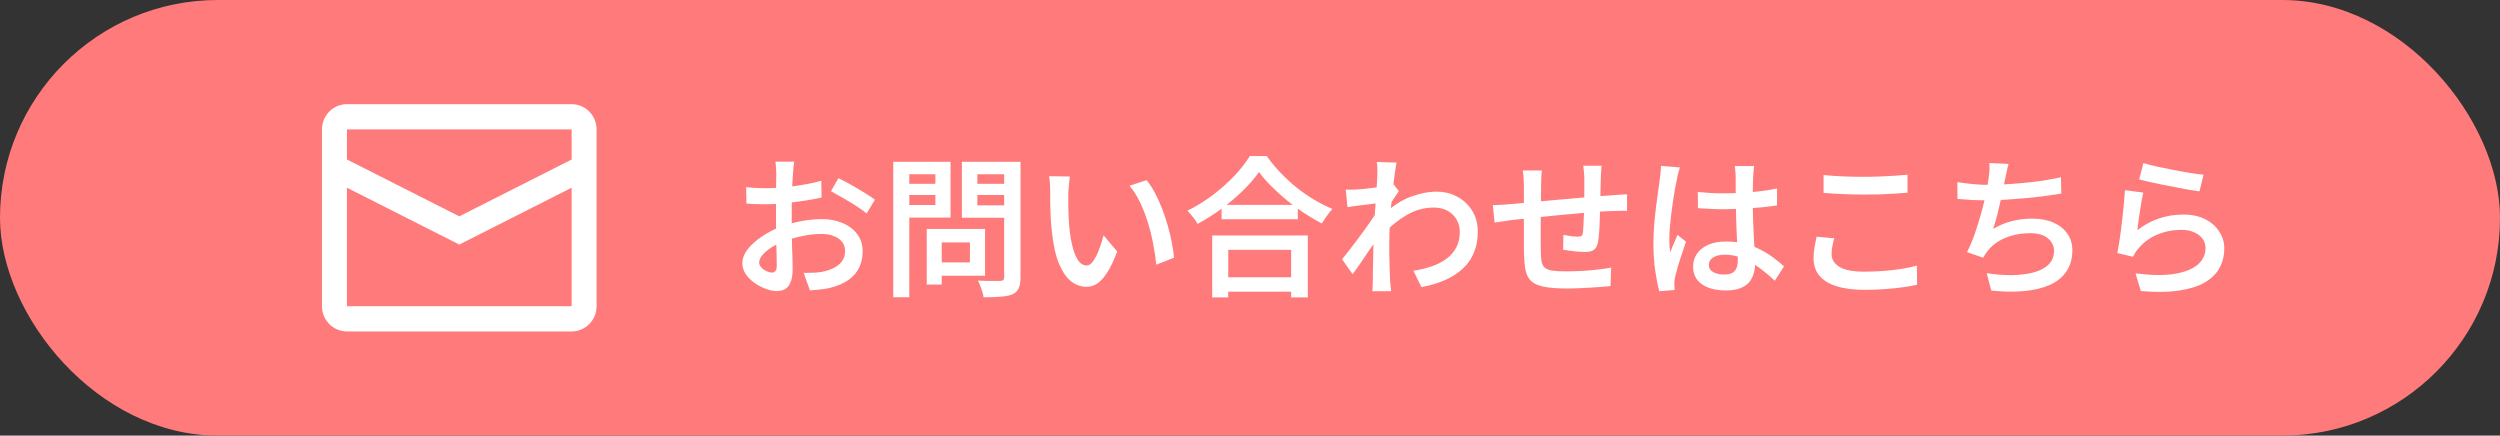 <svg width="528" height="92" viewBox="0 0 528 92" fill="none" xmlns="http://www.w3.org/2000/svg">
<rect x="0" y="0" width="528" height="92" fill="#333333" stroke="none"/>
<rect width="528" height="92" rx="46" fill="#FF7A7A"/>
<path d="M167.728 34.144C167.707 34.315 167.675 34.56 167.632 34.88C167.611 35.2 167.579 35.531 167.536 35.872C167.515 36.192 167.493 36.48 167.472 36.736C167.429 37.333 167.387 38.005 167.344 38.752C167.323 39.499 167.301 40.288 167.28 41.12C167.259 41.952 167.237 42.784 167.216 43.616C167.216 44.448 167.216 45.259 167.216 46.048C167.216 46.901 167.216 47.851 167.216 48.896C167.237 49.92 167.259 50.944 167.28 51.968C167.323 52.992 167.355 53.931 167.376 54.784C167.397 55.616 167.408 56.277 167.408 56.768C167.408 57.984 167.259 58.933 166.96 59.616C166.683 60.299 166.299 60.779 165.808 61.056C165.317 61.333 164.741 61.472 164.08 61.472C163.355 61.472 162.565 61.312 161.712 60.992C160.88 60.693 160.091 60.277 159.344 59.744C158.597 59.211 157.979 58.592 157.488 57.888C157.019 57.163 156.784 56.405 156.784 55.616C156.784 54.592 157.168 53.589 157.936 52.608C158.725 51.627 159.749 50.72 161.008 49.888C162.267 49.035 163.611 48.352 165.04 47.84C166.491 47.307 167.973 46.912 169.488 46.656C171.003 46.4 172.368 46.272 173.584 46.272C175.205 46.272 176.656 46.549 177.936 47.104C179.237 47.637 180.272 48.416 181.04 49.44C181.808 50.443 182.192 51.659 182.192 53.088C182.192 54.347 181.947 55.488 181.456 56.512C180.965 57.536 180.208 58.411 179.184 59.136C178.16 59.861 176.827 60.427 175.184 60.832C174.459 60.981 173.744 61.088 173.04 61.152C172.336 61.216 171.675 61.28 171.056 61.344L169.744 57.632C170.427 57.632 171.099 57.621 171.76 57.6C172.421 57.579 173.04 57.515 173.616 57.408C174.512 57.237 175.323 56.971 176.048 56.608C176.795 56.245 177.381 55.776 177.808 55.2C178.256 54.603 178.48 53.888 178.48 53.056C178.48 52.267 178.267 51.605 177.84 51.072C177.413 50.539 176.827 50.133 176.08 49.856C175.355 49.557 174.512 49.408 173.552 49.408C172.187 49.408 170.821 49.557 169.456 49.856C168.091 50.133 166.757 50.517 165.456 51.008C164.496 51.371 163.621 51.808 162.832 52.32C162.064 52.832 161.456 53.355 161.008 53.888C160.56 54.421 160.336 54.944 160.336 55.456C160.336 55.733 160.421 56 160.592 56.256C160.784 56.512 161.019 56.736 161.296 56.928C161.595 57.12 161.893 57.28 162.192 57.408C162.512 57.515 162.789 57.568 163.024 57.568C163.323 57.568 163.568 57.461 163.76 57.248C163.952 57.035 164.048 56.661 164.048 56.128C164.048 55.552 164.037 54.72 164.016 53.632C163.995 52.544 163.963 51.349 163.92 50.048C163.899 48.725 163.888 47.435 163.888 46.176C163.888 45.259 163.888 44.331 163.888 43.392C163.909 42.432 163.92 41.515 163.92 40.64C163.92 39.765 163.92 38.997 163.92 38.336C163.941 37.653 163.952 37.141 163.952 36.8C163.952 36.565 163.941 36.277 163.92 35.936C163.899 35.595 163.877 35.253 163.856 34.912C163.835 34.571 163.803 34.315 163.76 34.144H167.728ZM177.072 37.632C177.883 38.016 178.779 38.485 179.76 39.04C180.741 39.595 181.68 40.149 182.576 40.704C183.493 41.259 184.229 41.749 184.784 42.176L183.024 45.088C182.64 44.747 182.128 44.363 181.488 43.936C180.848 43.488 180.155 43.051 179.408 42.624C178.683 42.176 177.968 41.76 177.264 41.376C176.581 40.971 175.995 40.64 175.504 40.384L177.072 37.632ZM157.584 39.52C158.501 39.627 159.301 39.691 159.984 39.712C160.667 39.733 161.307 39.744 161.904 39.744C162.715 39.744 163.621 39.712 164.624 39.648C165.627 39.563 166.64 39.456 167.664 39.328C168.709 39.179 169.733 39.008 170.736 38.816C171.739 38.624 172.645 38.411 173.456 38.176L173.52 41.728C172.645 41.92 171.685 42.101 170.64 42.272C169.595 42.443 168.539 42.592 167.472 42.72C166.427 42.848 165.424 42.955 164.464 43.04C163.525 43.104 162.704 43.136 162 43.136C160.976 43.136 160.133 43.125 159.472 43.104C158.811 43.083 158.203 43.04 157.648 42.976L157.584 39.52ZM197.2 48.352H208.048V58.24H197.2V55.424H204.848V51.2H197.2V48.352ZM195.728 48.352H198.896V60.096H195.728V48.352ZM190.32 38.816H198.608V41.184H190.32V38.816ZM205.168 38.816H213.52V41.184H205.168V38.816ZM212.08 34.176H215.536V58.56C215.536 59.563 215.408 60.331 215.152 60.864C214.917 61.419 214.491 61.845 213.872 62.144C213.232 62.421 212.411 62.592 211.408 62.656C210.405 62.741 209.179 62.784 207.728 62.784C207.685 62.443 207.6 62.059 207.472 61.632C207.344 61.227 207.195 60.8 207.024 60.352C206.875 59.925 206.704 59.563 206.512 59.264C207.173 59.307 207.824 59.328 208.464 59.328C209.104 59.328 209.68 59.328 210.192 59.328C210.704 59.328 211.056 59.328 211.248 59.328C211.547 59.328 211.76 59.264 211.888 59.136C212.016 59.008 212.08 58.805 212.08 58.528V34.176ZM190.608 34.176H200.752V45.952H190.608V43.296H197.552V36.8H190.608V34.176ZM213.904 34.176V36.8H206.416V43.36H213.904V45.984H203.152V34.176H213.904ZM188.656 34.176H192.048V62.784H188.656V34.176ZM225.968 37.28C225.904 37.621 225.851 38.027 225.808 38.496C225.765 38.944 225.723 39.392 225.68 39.84C225.659 40.288 225.637 40.661 225.616 40.96C225.616 41.643 225.616 42.379 225.616 43.168C225.637 43.936 225.659 44.725 225.68 45.536C225.723 46.347 225.776 47.157 225.84 47.968C225.989 49.568 226.224 50.976 226.544 52.192C226.864 53.408 227.259 54.357 227.728 55.04C228.219 55.723 228.816 56.064 229.52 56.064C229.904 56.064 230.267 55.872 230.608 55.488C230.971 55.083 231.301 54.56 231.6 53.92C231.92 53.259 232.197 52.565 232.432 51.84C232.688 51.093 232.901 50.379 233.072 49.696L235.952 53.12C235.269 54.955 234.576 56.416 233.872 57.504C233.189 58.592 232.485 59.381 231.76 59.872C231.035 60.341 230.267 60.576 229.456 60.576C228.325 60.576 227.259 60.203 226.256 59.456C225.275 58.688 224.421 57.461 223.696 55.776C222.971 54.069 222.459 51.797 222.16 48.96C222.053 48 221.968 46.976 221.904 45.888C221.861 44.8 221.829 43.765 221.808 42.784C221.808 41.803 221.808 40.992 221.808 40.352C221.808 39.925 221.787 39.413 221.744 38.816C221.723 38.219 221.659 37.685 221.552 37.216L225.968 37.28ZM242.16 38.048C242.757 38.773 243.333 39.648 243.888 40.672C244.443 41.696 244.944 42.795 245.392 43.968C245.861 45.141 246.267 46.347 246.608 47.584C246.971 48.8 247.259 49.995 247.472 51.168C247.707 52.341 247.867 53.429 247.952 54.432L244.208 55.904C244.08 54.56 243.867 53.131 243.568 51.616C243.291 50.08 242.917 48.555 242.448 47.04C241.979 45.525 241.424 44.096 240.784 42.752C240.144 41.387 239.397 40.213 238.544 39.232L242.16 38.048ZM258 43.264H274.096V46.304H258V43.264ZM257.552 58.56H274.256V61.6H257.552V58.56ZM256.016 49.728H276.208V62.816H272.688V52.768H259.408V62.816H256.016V49.728ZM265.904 36.32C265.029 37.579 263.909 38.88 262.544 40.224C261.2 41.547 259.707 42.816 258.064 44.032C256.421 45.248 254.704 46.336 252.912 47.296C252.784 47.019 252.592 46.709 252.336 46.368C252.101 46.027 251.845 45.696 251.568 45.376C251.291 45.035 251.024 44.747 250.768 44.512C252.624 43.595 254.405 42.496 256.112 41.216C257.819 39.915 259.355 38.549 260.72 37.12C262.085 35.669 263.163 34.283 263.952 32.96H267.536C268.389 34.176 269.349 35.339 270.416 36.448C271.483 37.557 272.613 38.603 273.808 39.584C275.024 40.544 276.272 41.408 277.552 42.176C278.853 42.944 280.133 43.595 281.392 44.128C280.987 44.576 280.592 45.077 280.208 45.632C279.824 46.165 279.472 46.688 279.152 47.2C277.915 46.539 276.656 45.792 275.376 44.96C274.117 44.128 272.901 43.232 271.728 42.272C270.555 41.291 269.467 40.299 268.464 39.296C267.461 38.293 266.608 37.301 265.904 36.32ZM298.512 57.184C299.899 56.971 301.189 56.661 302.384 56.256C303.579 55.851 304.613 55.317 305.488 54.656C306.384 53.995 307.077 53.195 307.568 52.256C308.08 51.296 308.325 50.176 308.304 48.896C308.304 48.256 308.187 47.637 307.952 47.04C307.717 46.443 307.365 45.899 306.896 45.408C306.427 44.917 305.851 44.533 305.168 44.256C304.485 43.979 303.707 43.84 302.832 43.84C300.784 43.84 298.875 44.363 297.104 45.408C295.333 46.432 293.669 47.776 292.112 49.44V45.376C294.032 43.563 295.963 42.293 297.904 41.568C299.867 40.843 301.701 40.48 303.408 40.48C305.008 40.48 306.459 40.832 307.76 41.536C309.083 42.24 310.139 43.232 310.928 44.512C311.717 45.771 312.112 47.253 312.112 48.96C312.112 50.581 311.845 52.032 311.312 53.312C310.8 54.592 310.032 55.712 309.008 56.672C308.005 57.632 306.768 58.443 305.296 59.104C303.824 59.765 302.128 60.277 300.208 60.64L298.512 57.184ZM291.28 42.88C290.939 42.901 290.501 42.955 289.968 43.04C289.456 43.104 288.88 43.179 288.24 43.264C287.621 43.328 286.992 43.403 286.352 43.488C285.712 43.573 285.125 43.659 284.592 43.744L284.208 40.032C284.635 40.053 285.04 40.064 285.424 40.064C285.829 40.043 286.288 40.021 286.8 40C287.291 39.979 287.877 39.925 288.56 39.84C289.264 39.755 289.979 39.669 290.704 39.584C291.429 39.477 292.112 39.36 292.752 39.232C293.392 39.104 293.893 38.976 294.256 38.848L295.44 40.352C295.269 40.608 295.056 40.928 294.8 41.312C294.544 41.696 294.288 42.08 294.032 42.464C293.797 42.848 293.584 43.189 293.392 43.488L291.792 49.024C291.429 49.557 290.992 50.208 290.48 50.976C289.968 51.723 289.424 52.512 288.848 53.344C288.293 54.176 287.739 54.997 287.184 55.808C286.629 56.597 286.128 57.301 285.68 57.92L283.44 54.752C283.845 54.261 284.315 53.675 284.848 52.992C285.381 52.309 285.936 51.584 286.512 50.816C287.109 50.027 287.685 49.248 288.24 48.48C288.795 47.691 289.307 46.965 289.776 46.304C290.245 45.621 290.629 45.045 290.928 44.576L291.024 43.52L291.28 42.88ZM290.896 36.928C290.896 36.501 290.896 36.064 290.896 35.616C290.896 35.147 290.853 34.677 290.768 34.208L294.96 34.336C294.853 34.827 294.736 35.531 294.608 36.448C294.48 37.365 294.341 38.432 294.192 39.648C294.064 40.843 293.936 42.101 293.808 43.424C293.701 44.747 293.605 46.069 293.52 47.392C293.456 48.693 293.424 49.909 293.424 51.04C293.424 51.936 293.424 52.832 293.424 53.728C293.445 54.603 293.467 55.488 293.488 56.384C293.509 57.28 293.541 58.219 293.584 59.2C293.605 59.477 293.637 59.84 293.68 60.288C293.723 60.757 293.765 61.163 293.808 61.504H289.84C289.883 61.184 289.904 60.789 289.904 60.32C289.925 59.872 289.936 59.52 289.936 59.264C289.957 58.24 289.968 57.301 289.968 56.448C289.989 55.573 290.011 54.656 290.032 53.696C290.053 52.736 290.075 51.616 290.096 50.336C290.117 49.845 290.149 49.216 290.192 48.448C290.235 47.659 290.277 46.805 290.32 45.888C290.384 44.949 290.448 44 290.512 43.04C290.576 42.08 290.64 41.184 290.704 40.352C290.768 39.499 290.811 38.773 290.832 38.176C290.875 37.557 290.896 37.141 290.896 36.928ZM338.256 35.008C338.235 35.179 338.213 35.424 338.192 35.744C338.171 36.064 338.149 36.395 338.128 36.736C338.107 37.077 338.096 37.387 338.096 37.664C338.075 38.347 338.053 39.029 338.032 39.712C338.032 40.373 338.021 41.013 338 41.632C338 42.229 337.989 42.805 337.968 43.36C337.947 44.256 337.915 45.216 337.872 46.24C337.851 47.243 337.808 48.181 337.744 49.056C337.68 49.931 337.595 50.645 337.488 51.2C337.317 51.989 337.019 52.523 336.592 52.8C336.187 53.077 335.579 53.216 334.768 53.216C334.405 53.216 333.915 53.195 333.296 53.152C332.699 53.088 332.112 53.024 331.536 52.96C330.96 52.875 330.491 52.8 330.128 52.736L330.192 49.6C330.725 49.707 331.28 49.803 331.856 49.888C332.453 49.952 332.912 49.984 333.232 49.984C333.573 49.984 333.819 49.941 333.968 49.856C334.139 49.749 334.245 49.536 334.288 49.216C334.352 48.811 334.395 48.288 334.416 47.648C334.459 47.008 334.491 46.315 334.512 45.568C334.555 44.8 334.587 44.053 334.608 43.328C334.608 42.752 334.608 42.165 334.608 41.568C334.608 40.949 334.608 40.32 334.608 39.68C334.608 39.04 334.608 38.411 334.608 37.792C334.608 37.536 334.597 37.237 334.576 36.896C334.555 36.533 334.523 36.181 334.48 35.84C334.459 35.499 334.427 35.221 334.384 35.008H338.256ZM325.648 36C325.584 36.469 325.541 36.949 325.52 37.44C325.499 37.931 325.488 38.485 325.488 39.104C325.488 39.701 325.477 40.501 325.456 41.504C325.456 42.485 325.445 43.552 325.424 44.704C325.424 45.835 325.413 46.965 325.392 48.096C325.392 49.205 325.392 50.219 325.392 51.136C325.392 52.032 325.403 52.736 325.424 53.248C325.445 54.059 325.499 54.731 325.584 55.264C325.691 55.776 325.904 56.192 326.224 56.512C326.565 56.811 327.088 57.024 327.792 57.152C328.496 57.259 329.467 57.312 330.704 57.312C331.792 57.312 332.923 57.28 334.096 57.216C335.291 57.152 336.421 57.056 337.488 56.928C338.576 56.8 339.504 56.661 340.272 56.512L340.144 60.416C339.44 60.501 338.565 60.576 337.52 60.64C336.475 60.725 335.376 60.789 334.224 60.832C333.093 60.896 332.005 60.928 330.96 60.928C328.955 60.928 327.355 60.811 326.16 60.576C324.965 60.341 324.059 59.957 323.44 59.424C322.843 58.869 322.437 58.133 322.224 57.216C322.032 56.299 321.915 55.157 321.872 53.792C321.872 53.344 321.861 52.725 321.84 51.936C321.84 51.125 321.84 50.229 321.84 49.248C321.84 48.245 321.84 47.232 321.84 46.208C321.84 45.163 321.84 44.171 321.84 43.232C321.84 42.293 321.84 41.483 321.84 40.8C321.84 40.096 321.84 39.595 321.84 39.296C321.84 38.677 321.819 38.112 321.776 37.6C321.755 37.067 321.701 36.533 321.616 36H325.648ZM315.28 43.328C315.749 43.328 316.315 43.307 316.976 43.264C317.637 43.221 318.341 43.168 319.088 43.104C319.749 43.04 320.709 42.955 321.968 42.848C323.248 42.72 324.699 42.581 326.32 42.432C327.941 42.283 329.616 42.133 331.344 41.984C333.093 41.813 334.779 41.664 336.4 41.536C338.043 41.408 339.493 41.301 340.752 41.216C341.179 41.173 341.648 41.141 342.16 41.12C342.693 41.077 343.184 41.045 343.632 41.024V44.544C343.461 44.523 343.195 44.512 342.832 44.512C342.491 44.512 342.117 44.523 341.712 44.544C341.328 44.544 340.997 44.555 340.72 44.576C339.888 44.576 338.864 44.619 337.648 44.704C336.453 44.789 335.163 44.896 333.776 45.024C332.411 45.131 331.003 45.259 329.552 45.408C328.123 45.536 326.747 45.675 325.424 45.824C324.123 45.952 322.939 46.08 321.872 46.208C320.805 46.315 319.952 46.4 319.312 46.464C318.992 46.507 318.597 46.571 318.128 46.656C317.659 46.72 317.2 46.784 316.752 46.848C316.304 46.912 315.941 46.965 315.664 47.008L315.28 43.328ZM358.576 40.544C359.493 40.629 360.411 40.704 361.328 40.768C362.245 40.811 363.184 40.832 364.144 40.832C366.085 40.832 368.016 40.747 369.936 40.576C371.877 40.405 373.669 40.149 375.312 39.808V43.392C373.627 43.648 371.824 43.84 369.904 43.968C367.984 44.096 366.064 44.171 364.144 44.192C363.205 44.192 362.277 44.171 361.36 44.128C360.464 44.085 359.547 44.032 358.608 43.968L358.576 40.544ZM370.48 35.072C370.437 35.371 370.395 35.701 370.352 36.064C370.331 36.405 370.309 36.747 370.288 37.088C370.267 37.451 370.245 37.931 370.224 38.528C370.203 39.104 370.192 39.744 370.192 40.448C370.192 41.152 370.192 41.867 370.192 42.592C370.192 43.979 370.213 45.301 370.256 46.56C370.299 47.819 370.352 48.992 370.416 50.08C370.48 51.168 370.533 52.181 370.576 53.12C370.64 54.059 370.672 54.923 370.672 55.712C370.672 56.48 370.565 57.205 370.352 57.888C370.139 58.571 369.797 59.179 369.328 59.712C368.859 60.224 368.229 60.619 367.44 60.896C366.672 61.195 365.723 61.344 364.592 61.344C362.395 61.344 360.677 60.907 359.44 60.032C358.203 59.157 357.584 57.92 357.584 56.32C357.584 55.275 357.861 54.357 358.416 53.568C358.992 52.757 359.792 52.128 360.816 51.68C361.861 51.232 363.109 51.008 364.56 51.008C366.011 51.008 367.344 51.168 368.56 51.488C369.776 51.808 370.885 52.235 371.888 52.768C372.891 53.28 373.797 53.845 374.608 54.464C375.419 55.083 376.144 55.68 376.784 56.256L374.832 59.296C373.637 58.165 372.464 57.195 371.312 56.384C370.181 55.552 369.029 54.912 367.856 54.464C366.704 54.016 365.509 53.792 364.272 53.792C363.269 53.792 362.459 53.984 361.84 54.368C361.221 54.752 360.912 55.275 360.912 55.936C360.912 56.619 361.221 57.131 361.84 57.472C362.459 57.813 363.237 57.984 364.176 57.984C364.901 57.984 365.467 57.867 365.872 57.632C366.299 57.376 366.597 57.024 366.768 56.576C366.939 56.107 367.024 55.552 367.024 54.912C367.024 54.357 367.003 53.621 366.96 52.704C366.917 51.765 366.864 50.741 366.8 49.632C366.757 48.501 366.715 47.339 366.672 46.144C366.629 44.928 366.608 43.755 366.608 42.624C366.608 41.429 366.597 40.341 366.576 39.36C366.576 38.379 366.576 37.643 366.576 37.152C366.576 36.896 366.555 36.565 366.512 36.16C366.469 35.733 366.427 35.371 366.384 35.072H370.48ZM354.8 35.36C354.736 35.573 354.651 35.851 354.544 36.192C354.459 36.533 354.373 36.875 354.288 37.216C354.224 37.557 354.171 37.824 354.128 38.016C354.021 38.507 353.893 39.147 353.744 39.936C353.616 40.704 353.477 41.568 353.328 42.528C353.2 43.467 353.072 44.427 352.944 45.408C352.837 46.389 352.741 47.328 352.656 48.224C352.592 49.12 352.56 49.899 352.56 50.56C352.56 50.987 352.571 51.445 352.592 51.936C352.635 52.405 352.688 52.864 352.752 53.312C352.901 52.907 353.061 52.491 353.232 52.064C353.424 51.637 353.605 51.221 353.776 50.816C353.968 50.389 354.139 49.984 354.288 49.6L356.08 51.04C355.803 51.872 355.504 52.768 355.184 53.728C354.864 54.667 354.576 55.563 354.32 56.416C354.085 57.248 353.904 57.952 353.776 58.528C353.733 58.741 353.691 58.997 353.648 59.296C353.627 59.573 353.616 59.808 353.616 60C353.637 60.149 353.648 60.341 353.648 60.576C353.648 60.811 353.659 61.035 353.68 61.248L350.448 61.504C350.128 60.373 349.84 58.933 349.584 57.184C349.328 55.435 349.2 53.472 349.2 51.296C349.2 50.101 349.253 48.853 349.36 47.552C349.467 46.251 349.595 44.992 349.744 43.776C349.893 42.539 350.043 41.419 350.192 40.416C350.341 39.392 350.459 38.56 350.544 37.92C350.608 37.493 350.661 37.024 350.704 36.512C350.768 35.979 350.811 35.488 350.832 35.04L354.8 35.36ZM385.136 36.96C386.309 37.088 387.621 37.184 389.072 37.248C390.544 37.312 392.112 37.344 393.776 37.344C394.821 37.344 395.888 37.323 396.976 37.28C398.064 37.237 399.109 37.184 400.112 37.12C401.136 37.056 402.053 36.981 402.864 36.896V40.704C402.117 40.768 401.232 40.832 400.208 40.896C399.184 40.96 398.107 41.013 396.976 41.056C395.867 41.077 394.8 41.088 393.776 41.088C392.133 41.088 390.597 41.056 389.168 40.992C387.76 40.928 386.416 40.843 385.136 40.736V36.96ZM387.408 50.336C387.237 50.912 387.099 51.477 386.992 52.032C386.885 52.587 386.832 53.141 386.832 53.696C386.832 54.763 387.376 55.648 388.464 56.352C389.573 57.035 391.323 57.376 393.712 57.376C395.163 57.376 396.56 57.323 397.904 57.216C399.269 57.109 400.539 56.96 401.712 56.768C402.907 56.576 403.952 56.352 404.848 56.096L404.88 60.128C404.005 60.341 402.992 60.523 401.84 60.672C400.688 60.843 399.44 60.971 398.096 61.056C396.752 61.163 395.333 61.216 393.84 61.216C391.472 61.216 389.477 60.96 387.856 60.448C386.256 59.936 385.051 59.189 384.24 58.208C383.429 57.205 383.024 55.989 383.024 54.56C383.024 53.664 383.099 52.832 383.248 52.064C383.397 51.296 383.536 50.603 383.664 49.984L387.408 50.336ZM424.208 34.624C424.059 35.136 423.931 35.659 423.824 36.192C423.717 36.725 423.611 37.237 423.504 37.728C423.397 38.24 423.269 38.837 423.12 39.52C422.992 40.203 422.843 40.939 422.672 41.728C422.501 42.496 422.32 43.285 422.128 44.096C421.957 44.885 421.765 45.643 421.552 46.368C421.36 47.093 421.157 47.755 420.944 48.352C422.288 47.563 423.621 47.008 424.944 46.688C426.288 46.347 427.707 46.176 429.2 46.176C430.928 46.176 432.421 46.453 433.68 47.008C434.939 47.563 435.92 48.341 436.624 49.344C437.328 50.347 437.68 51.52 437.68 52.864C437.68 54.613 437.264 56.096 436.432 57.312C435.621 58.528 434.459 59.477 432.944 60.16C431.429 60.843 429.627 61.28 427.536 61.472C425.445 61.664 423.12 61.632 420.56 61.376L419.6 57.696C421.371 57.973 423.099 58.112 424.784 58.112C426.491 58.091 428.016 57.909 429.36 57.568C430.725 57.227 431.803 56.683 432.592 55.936C433.403 55.168 433.808 54.176 433.808 52.96C433.808 51.936 433.381 51.061 432.528 50.336C431.675 49.611 430.427 49.248 428.784 49.248C426.928 49.248 425.2 49.568 423.6 50.208C422.021 50.848 420.741 51.787 419.76 53.024C419.589 53.259 419.429 53.483 419.28 53.696C419.131 53.909 418.981 54.155 418.832 54.432L415.44 53.248C416.037 52.075 416.592 50.752 417.104 49.28C417.616 47.808 418.075 46.325 418.48 44.832C418.885 43.339 419.216 41.952 419.472 40.672C419.728 39.371 419.909 38.315 420.016 37.504C420.101 36.864 420.155 36.32 420.176 35.872C420.197 35.424 420.187 34.944 420.144 34.432L424.208 34.624ZM413.392 38.464C414.373 38.613 415.451 38.752 416.624 38.88C417.797 38.987 418.875 39.04 419.856 39.04C420.88 39.04 422.011 39.008 423.248 38.944C424.485 38.88 425.787 38.784 427.152 38.656C428.517 38.528 429.893 38.368 431.28 38.176C432.667 37.963 434 37.717 435.28 37.44L435.344 40.896C434.299 41.067 433.125 41.237 431.824 41.408C430.523 41.579 429.168 41.728 427.76 41.856C426.352 41.984 424.976 42.091 423.632 42.176C422.288 42.261 421.04 42.304 419.888 42.304C418.715 42.304 417.573 42.283 416.464 42.24C415.376 42.176 414.363 42.101 413.424 42.016L413.392 38.464ZM452.688 34.432C453.435 34.667 454.373 34.912 455.504 35.168C456.656 35.424 457.851 35.669 459.088 35.904C460.347 36.139 461.531 36.352 462.64 36.544C463.771 36.715 464.688 36.832 465.392 36.896L464.528 40.416C463.888 40.331 463.12 40.213 462.224 40.064C461.349 39.893 460.4 39.712 459.376 39.52C458.373 39.328 457.381 39.136 456.4 38.944C455.44 38.731 454.555 38.539 453.744 38.368C452.933 38.176 452.283 38.016 451.792 37.888L452.688 34.432ZM452.656 40.672C452.549 41.141 452.432 41.728 452.304 42.432C452.197 43.136 452.08 43.872 451.952 44.64C451.845 45.408 451.739 46.144 451.632 46.848C451.547 47.552 451.472 48.139 451.408 48.608C452.88 47.477 454.427 46.645 456.048 46.112C457.669 45.579 459.355 45.312 461.104 45.312C462.917 45.312 464.464 45.643 465.744 46.304C467.045 46.965 468.037 47.84 468.72 48.928C469.424 49.995 469.776 51.168 469.776 52.448C469.776 53.899 469.456 55.243 468.816 56.48C468.197 57.696 467.184 58.731 465.776 59.584C464.389 60.416 462.576 61.003 460.336 61.344C458.096 61.707 455.365 61.749 452.144 61.472L451.024 57.728C454.288 58.155 457.008 58.197 459.184 57.856C461.381 57.493 463.035 56.843 464.144 55.904C465.253 54.944 465.808 53.771 465.808 52.384C465.808 51.637 465.595 50.976 465.168 50.4C464.741 49.824 464.144 49.376 463.376 49.056C462.629 48.715 461.765 48.544 460.784 48.544C458.907 48.544 457.168 48.885 455.568 49.568C453.989 50.251 452.677 51.221 451.632 52.48C451.355 52.8 451.131 53.099 450.96 53.376C450.789 53.653 450.64 53.941 450.512 54.24L447.184 53.44C447.312 52.821 447.44 52.096 447.568 51.264C447.696 50.411 447.824 49.504 447.952 48.544C448.08 47.563 448.197 46.581 448.304 45.6C448.411 44.597 448.507 43.627 448.592 42.688C448.677 41.749 448.741 40.907 448.784 40.16L452.656 40.672Z" fill="white"/>
<path d="M120.727 33.687V27.333H73.273V33.685L97 45.687L120.727 33.687ZM120.727 39.649L97 51.65L73.273 39.648V64.667H120.727V39.649ZM73.273 22H120.727C123.639 22 126 24.388 126 27.333V64.667C126 67.612 123.639 70 120.727 70H73.273C70.361 70 68 67.612 68 64.667V27.333C68 24.388 70.361 22 73.273 22Z" fill="white"/>
</svg>
